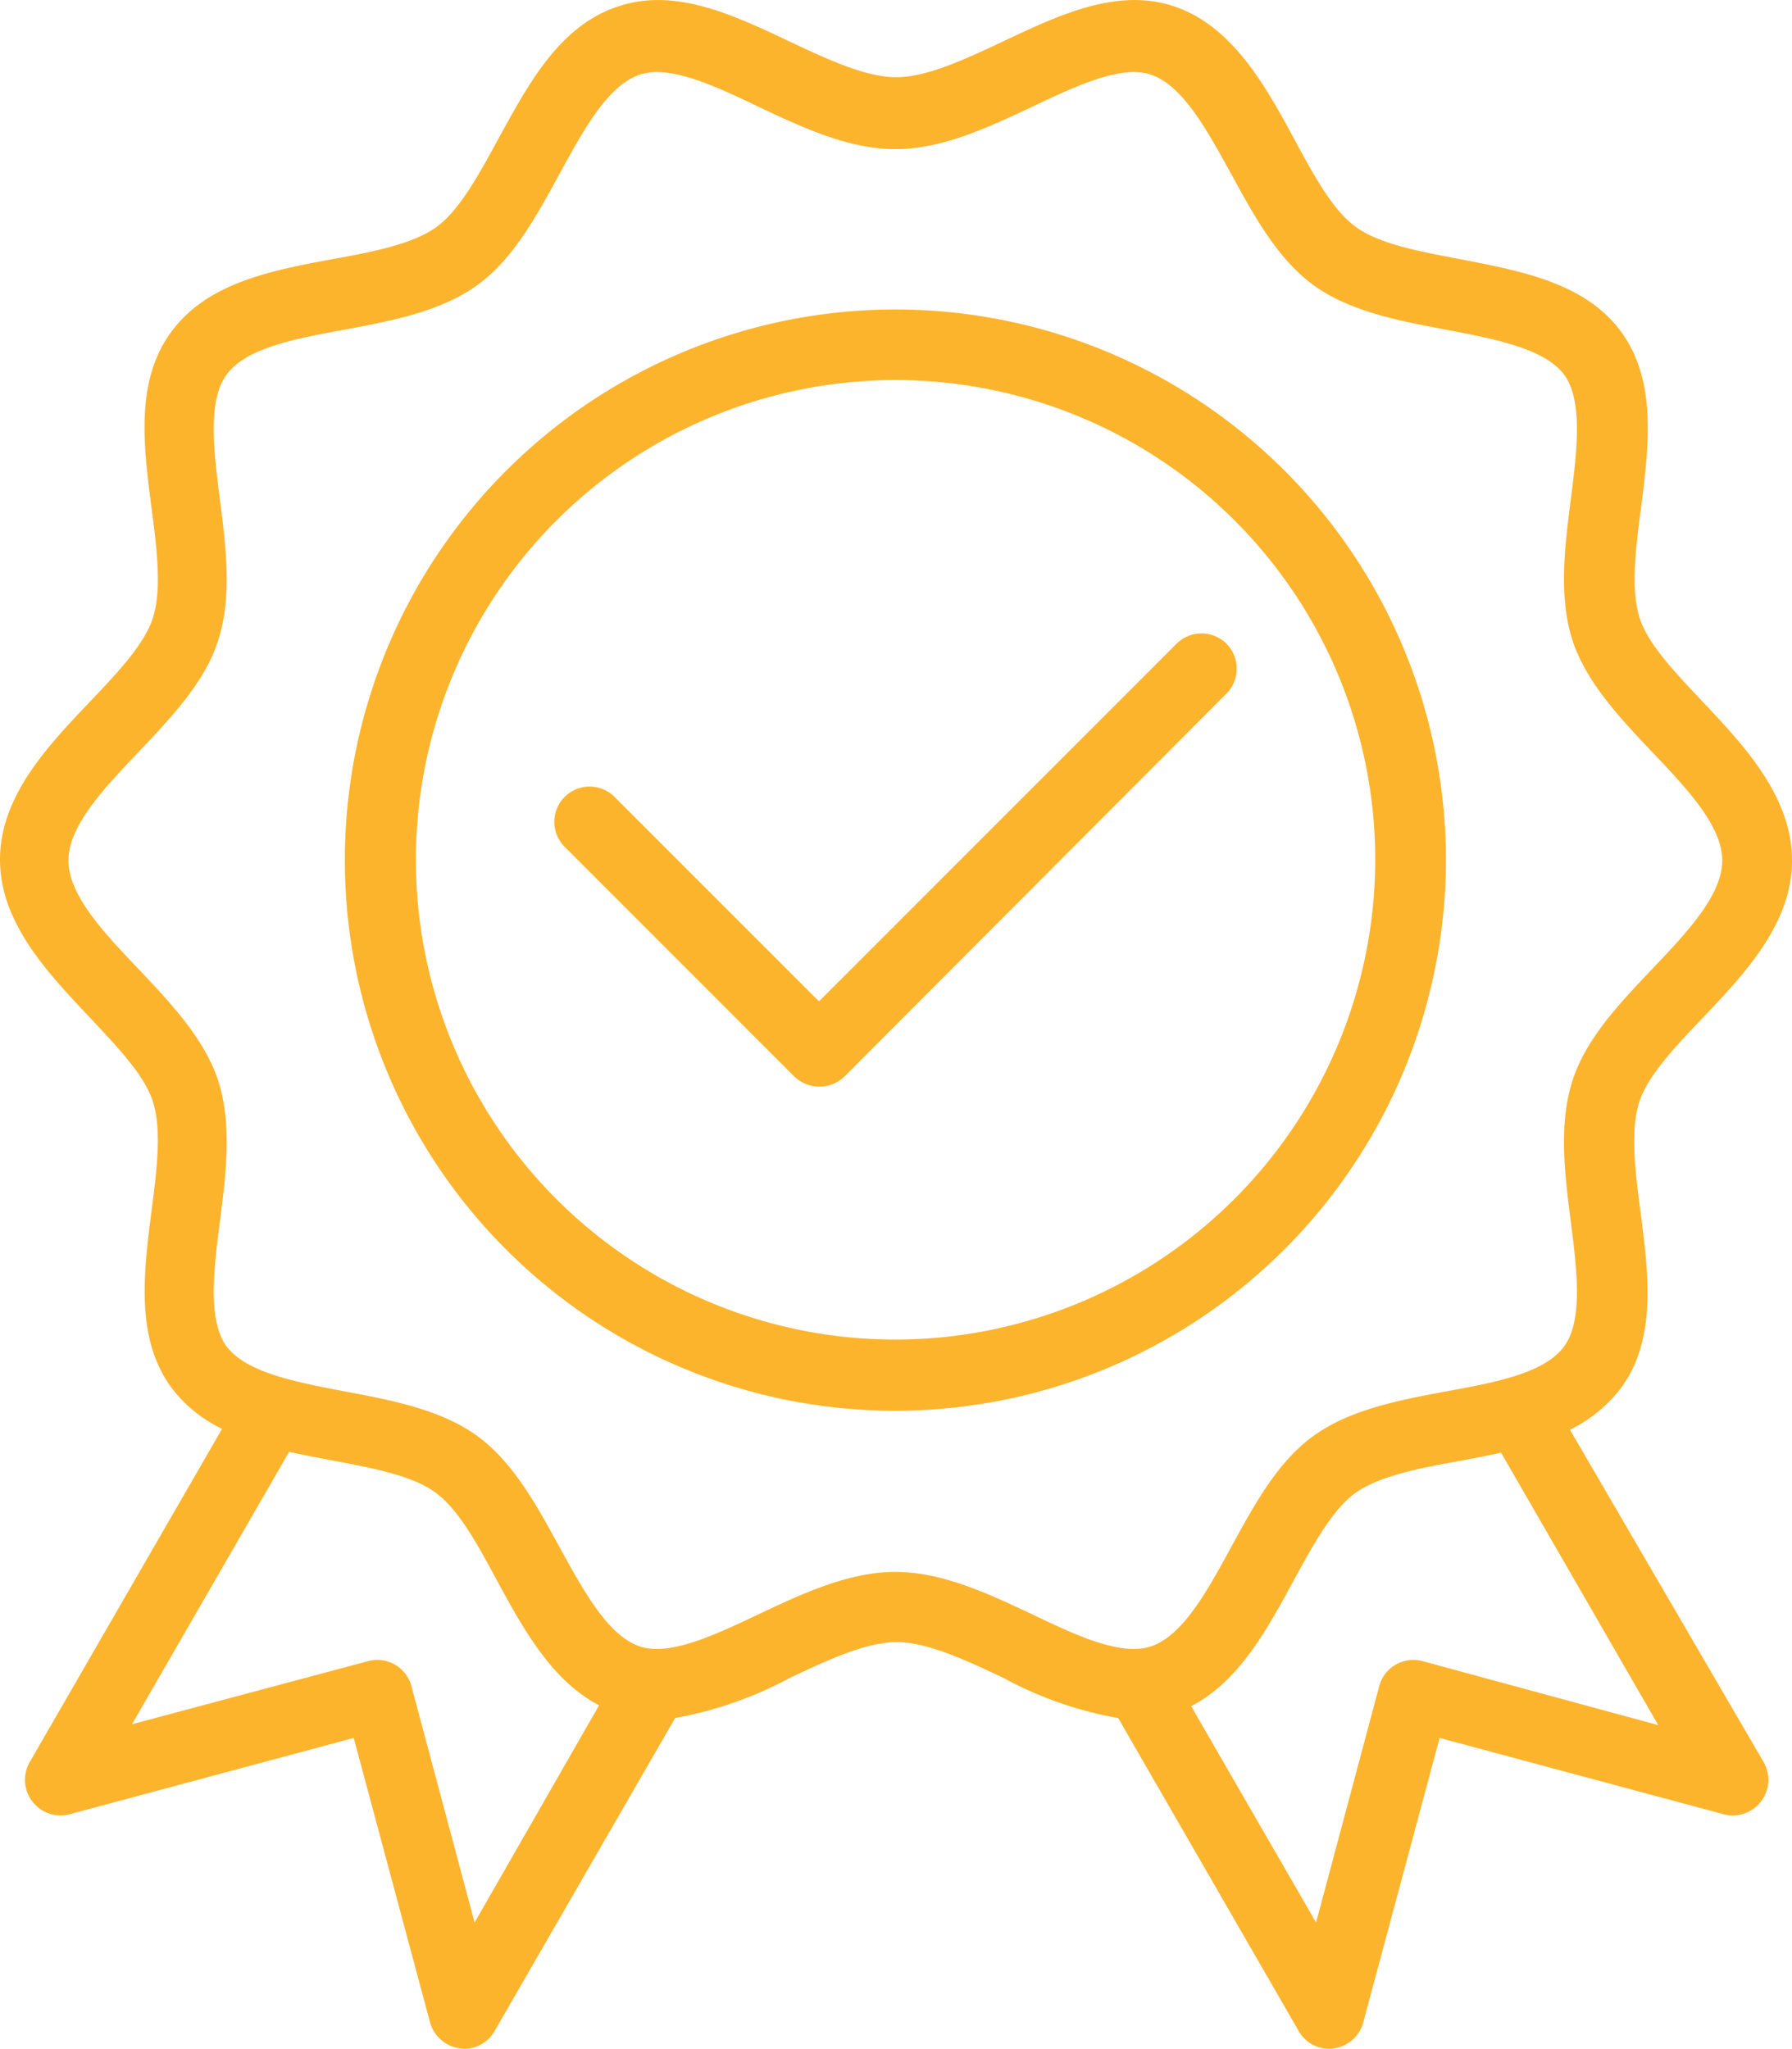 <svg id="XMLID_287_" xmlns="http://www.w3.org/2000/svg" width="90.647" height="103.617" viewBox="0 0 90.647 103.617">
  <path id="XMLID_308_" d="M187,121.849A27.849,27.849,0,1,0,159.148,149.7,27.883,27.883,0,0,0,187,121.849ZM159.148,146.1a24.264,24.264,0,1,1,24.275-24.253A24.3,24.3,0,0,1,159.148,146.1Z" transform="translate(-113.858 -78.35)" fill="#fdb42d"/>
  <path id="XMLID_311_" d="M132.614,96.231a7.2,7.2,0,0,0,2.591-2.122c1.809-2.479,1.385-5.717.983-8.866-.268-2.032-.536-4.154-.067-5.583.424-1.34,1.854-2.836,3.216-4.265,2.122-2.233,4.511-4.757,4.511-7.95s-2.367-5.762-4.489-8C138,58,136.567,56.524,136.143,55.184c-.469-1.429-.2-3.551.067-5.583.4-3.149.8-6.387-.983-8.866-1.809-2.5-5.047-3.1-8.174-3.707-2.01-.38-4.087-.759-5.27-1.63-1.184-.849-2.166-2.68-3.127-4.466-1.452-2.68-3.127-5.717-6.1-6.7-2.859-.938-5.784.447-8.62,1.787-1.9.893-3.841,1.809-5.4,1.809s-3.506-.916-5.4-1.809c-2.836-1.34-5.762-2.725-8.62-1.787-2.993.96-4.556,3.886-6.1,6.7-.96,1.764-1.965,3.618-3.127,4.466-1.206.871-3.261,1.273-5.27,1.63-3.127.581-6.365,1.206-8.174,3.707-1.809,2.479-1.385,5.717-.983,8.866.268,2.032.536,4.154.067,5.583-.424,1.34-1.854,2.836-3.216,4.266C55.59,61.682,53.2,64.206,53.2,67.4s2.412,5.717,4.511,7.95c1.362,1.452,2.792,2.926,3.216,4.266.469,1.429.2,3.551-.067,5.583-.4,3.149-.8,6.387.983,8.866a6.976,6.976,0,0,0,2.591,2.122L54.7,113.047a1.8,1.8,0,0,0,2.01,2.635l14.382-3.864L74.952,126.2a1.825,1.825,0,0,0,1.5,1.318c.089,0,.156.022.223.022a1.773,1.773,0,0,0,1.541-.893l9.134-15.834a19.606,19.606,0,0,0,5.806-2.032c1.9-.893,3.841-1.809,5.4-1.809s3.506.916,5.4,1.809a18.994,18.994,0,0,0,5.806,2.032l9.134,15.834a1.773,1.773,0,0,0,1.541.893.76.76,0,0,0,.223-.022,1.79,1.79,0,0,0,1.5-1.318l3.863-14.382,14.382,3.864a1.8,1.8,0,0,0,2.01-2.635ZM77.207,121.154l-3.194-11.948a1.787,1.787,0,0,0-2.189-1.273l-11.948,3.194,7.95-13.779c.692.156,1.407.29,2.122.424,2.01.38,4.087.759,5.27,1.63,1.184.849,2.166,2.68,3.127,4.466,1.3,2.39,2.747,5.047,5.159,6.3ZM98.49,103.422c-2.367,0-4.69,1.094-6.923,2.144-2.211,1.05-4.489,2.122-5.985,1.63-1.63-.536-2.859-2.814-4.064-5-1.161-2.122-2.345-4.31-4.176-5.65-1.854-1.34-4.332-1.809-6.722-2.256-2.434-.469-4.958-.938-5.963-2.278-.96-1.318-.648-3.864-.335-6.3s.625-4.935-.089-7.146c-.692-2.1-2.39-3.908-4.02-5.628-1.742-1.831-3.551-3.73-3.551-5.494s1.809-3.663,3.551-5.494c1.653-1.742,3.35-3.529,4.02-5.628.715-2.211.4-4.712.089-7.146-.313-2.457-.625-4.98.335-6.3.983-1.362,3.506-1.831,5.963-2.278,2.39-.447,4.868-.916,6.722-2.256,1.831-1.318,3.015-3.529,4.176-5.65,1.206-2.211,2.434-4.466,4.064-5,1.519-.491,3.8.581,5.985,1.63,2.233,1.05,4.556,2.144,6.923,2.144s4.69-1.094,6.923-2.144c2.211-1.05,4.489-2.122,5.985-1.63,1.63.536,2.859,2.814,4.064,5,1.161,2.122,2.345,4.31,4.176,5.65,1.854,1.34,4.332,1.809,6.722,2.256,2.434.469,4.958.938,5.963,2.278.96,1.318.648,3.864.335,6.3s-.625,4.935.089,7.146c.692,2.1,2.39,3.908,4.02,5.628,1.742,1.831,3.551,3.73,3.551,5.494s-1.809,3.663-3.551,5.494c-1.653,1.742-3.35,3.529-4.02,5.628-.715,2.211-.4,4.712-.089,7.146.313,2.457.625,4.98-.335,6.3-.983,1.362-3.506,1.831-5.963,2.278-2.39.447-4.868.916-6.722,2.256-1.831,1.318-3.015,3.529-4.176,5.65-1.206,2.211-2.434,4.466-4.064,5-1.519.491-3.8-.581-5.985-1.63-2.233-1.05-4.556-2.144-6.923-2.144Zm26.665,4.511a1.787,1.787,0,0,0-2.189,1.273l-3.194,11.948-6.32-10.943c2.39-1.228,3.8-3.8,5.159-6.3.96-1.764,1.965-3.618,3.127-4.466,1.206-.871,3.261-1.273,5.27-1.63.715-.134,1.429-.268,2.122-.424l7.95,13.779Z" transform="translate(-53.2 -23.923)" fill="#fdb42d"/>
  <path id="XMLID_315_" d="M212.771,167.894a1.793,1.793,0,0,0-2.524,0l-18.089,18.089-10.34-10.34a1.784,1.784,0,0,0-2.524,2.524l11.613,11.613a1.834,1.834,0,0,0,2.546,0l19.318-19.362A1.793,1.793,0,0,0,212.771,167.894Z" transform="translate(-150.731 -135.339)" fill="#fdb42d"/>
</svg>
